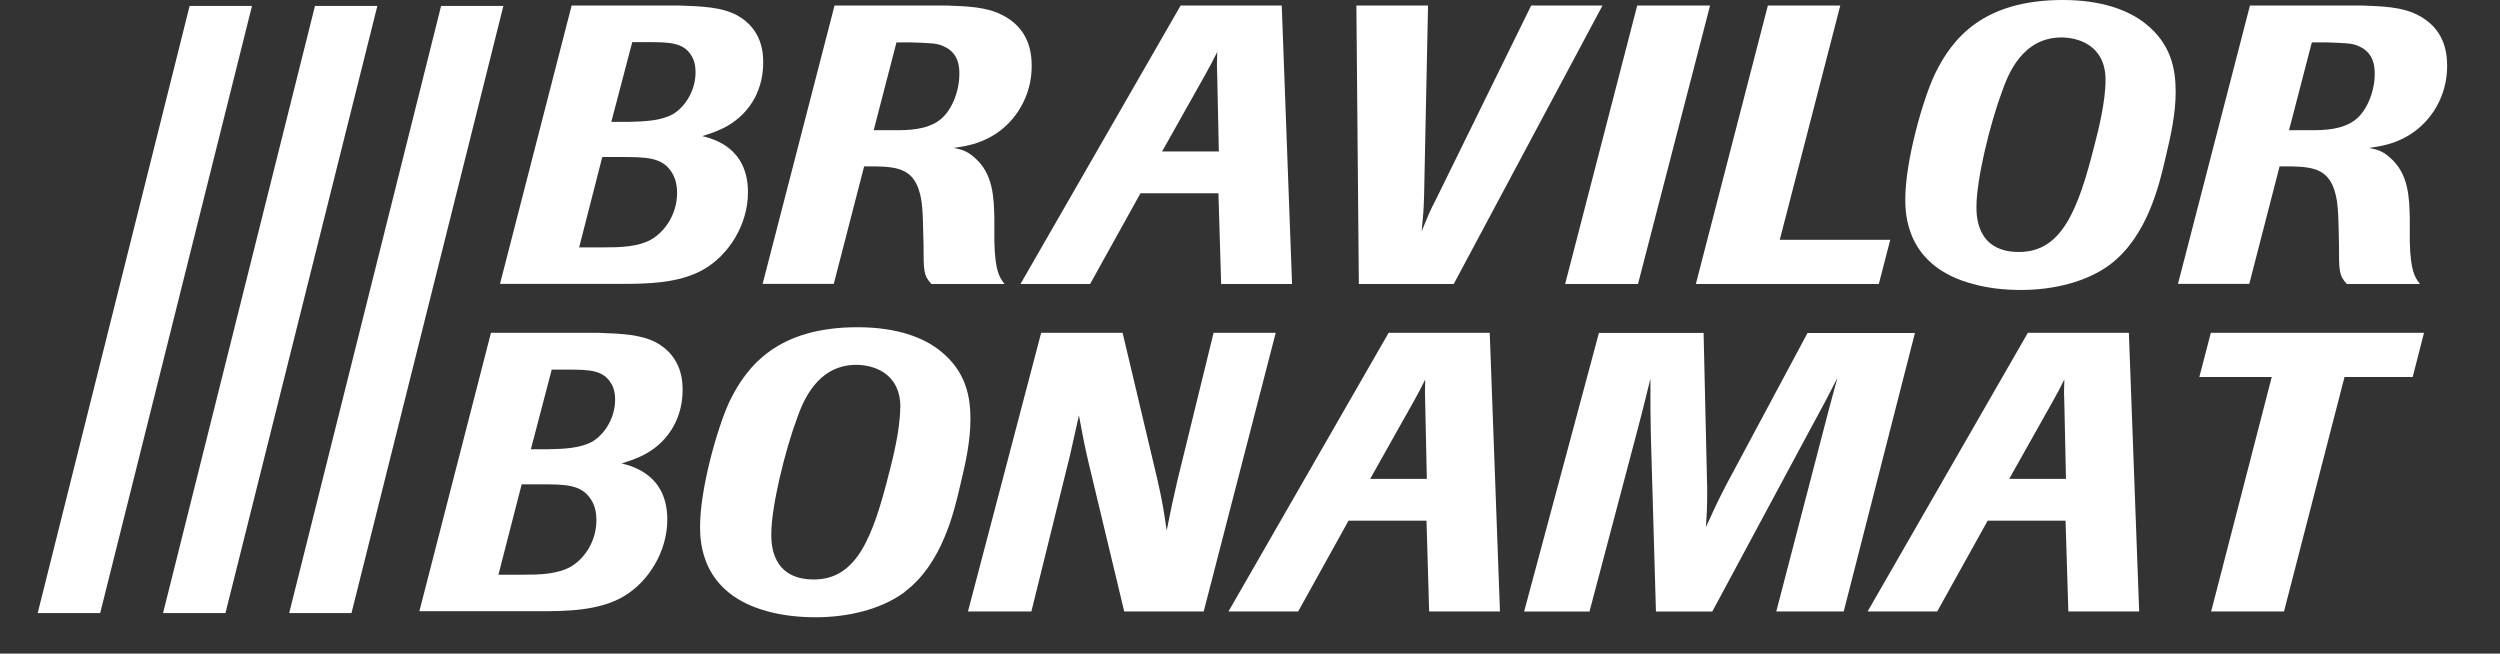 <svg xmlns="http://www.w3.org/2000/svg" xmlns:xlink="http://www.w3.org/1999/xlink" width="153" zoomAndPan="magnify" viewBox="0 0 114.75 30" height="40" preserveAspectRatio="xMidYMid meet" version="1.0"><rect x="0" y="0" width="114.75" height="30" fill="#333333" stroke="none"/><defs><clipPath id="7bab85ad2b"><path d="M 1.73 0 L 12 0 L 12 29 L 1.73 29 Z M 1.73 0 " clip-rule="nonzero"/></clipPath><clipPath id="b378f63dee"><path d="M 99 0 L 112.777 0 L 112.777 14 L 99 14 Z M 99 0 " clip-rule="nonzero"/></clipPath></defs><path fill="#ffffff" d="M 20.246 0.273 L 13.273 28.141 L 16.133 28.141 L 23.105 0.273 Z M 20.246 0.273 " fill-opacity="1" fill-rule="nonzero"/><path fill="#ffffff" d="M 14.457 0.273 L 7.484 28.141 L 10.348 28.141 L 17.32 0.273 Z M 14.457 0.273 " fill-opacity="1" fill-rule="nonzero"/><g clip-path="url(#7bab85ad2b)"><path fill="#ffffff" d="M 11.566 0.273 L 8.703 0.273 L 1.73 28.141 L 4.598 28.141 Z M 11.566 0.273 " fill-opacity="1" fill-rule="nonzero"/></g><path fill="#ffffff" d="M 22.949 13.035 L 26.238 0.254 L 31.188 0.254 C 32.254 0.289 33.105 0.328 33.805 0.688 C 35.02 1.34 35.031 2.5 35.031 2.879 C 35.031 3.441 34.906 3.98 34.656 4.473 C 33.984 5.738 32.812 6.066 32.234 6.246 C 32.797 6.387 34.332 6.805 34.332 8.832 C 34.332 10.285 33.465 11.711 32.273 12.379 C 31.152 13.012 29.688 13.031 28.441 13.031 L 22.949 13.031 Z M 26.582 11.355 L 27.699 11.355 C 28.461 11.355 29.273 11.336 29.887 10.996 C 30.516 10.633 31.078 9.836 31.078 8.855 C 31.078 8.676 31.059 8.242 30.824 7.895 C 30.375 7.207 29.648 7.207 28.457 7.207 L 27.645 7.207 Z M 28.059 5.594 L 28.84 5.594 C 29.562 5.574 30.316 5.559 30.898 5.234 C 31.48 4.875 31.926 4.129 31.926 3.312 C 31.926 3.02 31.871 2.785 31.766 2.605 C 31.406 1.953 30.77 1.934 29.723 1.934 L 29.02 1.934 Z M 28.059 5.594 " fill-opacity="1" fill-rule="nonzero"/><path fill="#ffffff" d="M 45.641 11.102 C 45.676 12.461 45.875 12.73 46.109 13.035 L 42.75 13.035 C 42.391 12.641 42.391 12.441 42.391 11.227 L 42.371 10.48 C 42.355 9.719 42.336 9.324 42.23 8.906 C 41.957 7.801 41.27 7.66 40.207 7.637 L 39.664 7.637 L 38.27 13.031 L 35.004 13.031 L 38.305 0.254 L 43.469 0.254 C 44.355 0.289 45.238 0.309 45.961 0.668 C 47.227 1.285 47.355 2.387 47.355 3.039 C 47.355 4.418 46.613 5.594 45.602 6.207 C 44.918 6.625 44.266 6.719 43.777 6.789 C 44.051 6.848 44.355 6.898 44.699 7.207 C 45.602 7.949 45.621 9.109 45.641 10.035 Z M 40.098 5.977 L 41.09 5.977 C 41.688 5.977 42.52 5.961 43.113 5.523 C 43.66 5.129 44.035 4.223 44.035 3.391 C 44.035 3.098 44.02 2.43 43.312 2.125 C 43.004 1.98 42.75 1.98 41.797 1.945 L 41.148 1.945 L 40.102 5.98 " fill-opacity="1" fill-rule="nonzero"/><path fill="#ffffff" d="M 59.305 13.035 L 56.051 13.035 L 55.926 8.871 L 52.348 8.871 L 50.035 13.035 L 46.84 13.035 L 54.191 0.254 L 58.832 0.254 Z M 55.945 6.953 L 55.871 3.512 C 55.852 3.02 55.852 2.934 55.871 2.387 C 55.637 2.859 55.543 3.02 55.344 3.387 L 53.34 6.953 L 55.938 6.953 " fill-opacity="1" fill-rule="nonzero"/><path fill="#ffffff" d="M 66.727 13.035 L 62.371 13.035 L 62.258 0.254 L 65.547 0.254 L 65.367 8.91 C 65.348 9.668 65.328 9.836 65.254 10.613 C 65.562 9.867 65.613 9.723 65.922 9.129 L 70.281 0.254 L 73.555 0.254 Z M 66.727 13.035 " fill-opacity="1" fill-rule="nonzero"/><path fill="#ffffff" d="M 75.184 13.035 L 71.84 13.035 L 75.148 0.254 L 78.492 0.254 Z M 75.184 13.035 " fill-opacity="1" fill-rule="nonzero"/><path fill="#ffffff" d="M 86.238 13.035 L 77.84 13.035 L 81.145 0.254 L 84.469 0.254 L 81.691 11.008 L 86.762 11.008 Z M 86.238 13.035 " fill-opacity="1" fill-rule="nonzero"/><path fill="#ffffff" d="M 96.844 12.148 C 95.742 12.965 94.207 13.309 92.762 13.309 C 92.02 13.309 91.281 13.234 90.559 13.035 C 87.488 12.223 87.453 9.832 87.453 9.141 C 87.453 7.406 88.246 4.598 88.809 3.406 C 89.617 1.723 91.066 0 94.68 0 C 96.484 0 97.695 0.473 98.453 1.066 C 99.684 2.027 99.863 3.223 99.863 4.219 C 99.863 5.211 99.645 6.207 99.41 7.188 C 99.102 8.547 98.543 10.867 96.844 12.148 Z M 96.645 3.672 C 96.645 2.023 95.309 1.719 94.621 1.719 C 92.816 1.719 92.168 3.438 91.914 4.145 C 91.336 5.684 90.719 8.238 90.719 9.484 C 90.719 9.898 90.719 11.566 92.668 11.566 C 94.617 11.566 95.379 9.703 96.156 6.586 C 96.301 6.023 96.645 4.684 96.645 3.672 Z M 96.645 3.672 " fill-opacity="1" fill-rule="nonzero"/><g clip-path="url(#b378f63dee)"><path fill="#ffffff" d="M 110.609 11.102 C 110.645 12.461 110.844 12.73 111.078 13.035 L 107.719 13.035 C 107.359 12.641 107.359 12.441 107.359 11.227 L 107.344 10.48 C 107.324 9.719 107.305 9.324 107.199 8.906 C 106.926 7.801 106.238 7.66 105.176 7.637 L 104.633 7.637 L 103.242 13.031 L 99.969 13.031 L 103.273 0.254 L 108.438 0.254 C 109.324 0.289 110.207 0.309 110.934 0.668 C 112.195 1.285 112.324 2.387 112.324 3.039 C 112.324 4.418 111.586 5.594 110.57 6.207 C 109.887 6.625 109.234 6.719 108.746 6.789 C 109.02 6.848 109.328 6.898 109.668 7.207 C 110.57 7.949 110.59 9.109 110.609 10.035 Z M 105.066 5.977 L 106.055 5.977 C 106.656 5.977 107.484 5.961 108.078 5.523 C 108.621 5.129 109 4.223 109 3.391 C 109 3.098 108.98 2.43 108.277 2.125 C 107.969 1.98 107.719 1.98 106.762 1.945 L 106.113 1.945 L 105.066 5.98 " fill-opacity="1" fill-rule="nonzero"/></g><path fill="#ffffff" d="M 19.246 28.066 L 22.535 15.277 L 27.48 15.277 C 28.547 15.316 29.398 15.352 30.102 15.711 C 31.312 16.363 31.332 17.523 31.332 17.902 C 31.332 18.461 31.207 19.008 30.953 19.496 C 30.285 20.762 29.109 21.09 28.531 21.27 C 29.094 21.414 30.629 21.828 30.629 23.855 C 30.629 25.309 29.762 26.734 28.57 27.406 C 27.449 28.039 25.984 28.055 24.742 28.055 L 19.246 28.055 Z M 22.879 26.379 L 24 26.379 C 24.758 26.379 25.57 26.359 26.184 26.02 C 26.812 25.66 27.375 24.859 27.375 23.879 C 27.375 23.699 27.359 23.266 27.121 22.918 C 26.672 22.23 25.949 22.23 24.754 22.23 L 23.945 22.23 L 22.879 26.375 Z M 24.363 20.621 L 25.141 20.621 C 25.863 20.605 26.621 20.586 27.203 20.262 C 27.781 19.902 28.234 19.16 28.234 18.34 C 28.234 18.051 28.18 17.812 28.07 17.633 C 27.711 16.984 27.078 16.965 26.031 16.965 L 25.324 16.965 L 24.367 20.621 " fill-opacity="1" fill-rule="nonzero"/><path fill="#ffffff" d="M 41.523 27.176 C 40.422 27.988 38.891 28.332 37.441 28.332 C 36.699 28.332 35.957 28.258 35.238 28.062 C 32.172 27.246 32.133 24.855 32.133 24.168 C 32.133 22.43 32.926 19.621 33.488 18.422 C 34.301 16.742 35.746 15.02 39.359 15.02 C 41.164 15.02 42.379 15.488 43.133 16.086 C 44.359 17.047 44.543 18.238 44.543 19.238 C 44.543 20.234 44.328 21.227 44.09 22.207 C 43.781 23.566 43.227 25.887 41.523 27.168 Z M 41.328 18.699 C 41.328 17.051 39.992 16.746 39.305 16.746 C 37.496 16.746 36.848 18.465 36.594 19.172 C 36.02 20.711 35.402 23.266 35.402 24.512 C 35.402 24.93 35.402 26.598 37.352 26.598 C 39.301 26.598 40.059 24.73 40.832 21.617 C 40.977 21.059 41.32 19.711 41.32 18.699 " fill-opacity="1" fill-rule="nonzero"/><path fill="#ffffff" d="M 55.25 28.066 L 51.602 28.066 L 49.992 21.348 C 49.777 20.426 49.723 20.152 49.523 19.066 C 49.324 19.934 49.305 20.027 49.109 20.914 L 47.34 28.066 L 44.43 28.066 L 47.789 15.277 L 51.527 15.277 L 53.117 21.977 C 53.336 22.957 53.391 23.246 53.551 24.352 C 53.766 23.301 53.785 23.172 54.039 22.07 L 55.703 15.277 L 58.555 15.277 Z M 55.25 28.066 " fill-opacity="1" fill-rule="nonzero"/><path fill="#ffffff" d="M 68.852 28.066 L 65.598 28.066 L 65.477 23.898 L 61.898 23.898 L 59.586 28.066 L 56.387 28.066 L 63.738 15.277 L 68.379 15.277 L 68.848 28.066 Z M 65.492 21.98 L 65.418 18.539 C 65.402 18.051 65.402 17.961 65.418 17.418 C 65.184 17.887 65.098 18.051 64.895 18.414 L 62.891 21.98 Z M 65.492 21.98 " fill-opacity="1" fill-rule="nonzero"/><path fill="#ffffff" d="M 84.621 28.066 L 81.531 28.066 L 83.648 19.934 C 83.902 18.957 84.008 18.539 84.336 17.348 C 83.902 18.199 83.668 18.652 83.109 19.668 L 78.594 28.07 L 76.008 28.07 L 75.773 19.938 C 75.754 19.016 75.754 18.637 75.754 17.383 C 75.465 18.562 75.375 18.922 75.141 19.809 L 72.957 28.07 L 69.957 28.07 L 73.391 15.281 L 78.195 15.281 L 78.359 22.402 C 78.359 23.184 78.359 23.363 78.301 24.195 C 78.684 23.363 78.773 23.145 79.242 22.238 L 82.965 15.285 L 87.895 15.285 L 84.625 28.074 " fill-opacity="1" fill-rule="nonzero"/><path fill="#ffffff" d="M 98.188 28.066 L 94.938 28.066 L 94.809 23.898 L 91.234 23.898 L 88.918 28.066 L 85.723 28.066 L 93.078 15.277 L 97.715 15.277 Z M 94.828 21.98 L 94.754 18.539 C 94.734 18.051 94.734 17.961 94.754 17.418 C 94.52 17.887 94.43 18.051 94.227 18.414 L 92.223 21.98 Z M 94.828 21.98 " fill-opacity="1" fill-rule="nonzero"/><path fill="#ffffff" d="M 104.836 28.066 L 101.492 28.066 L 104.273 17.305 L 100.949 17.305 L 101.477 15.277 L 111.262 15.277 L 110.742 17.305 L 107.613 17.305 Z M 104.836 28.066 " fill-opacity="1" fill-rule="nonzero"/></svg>